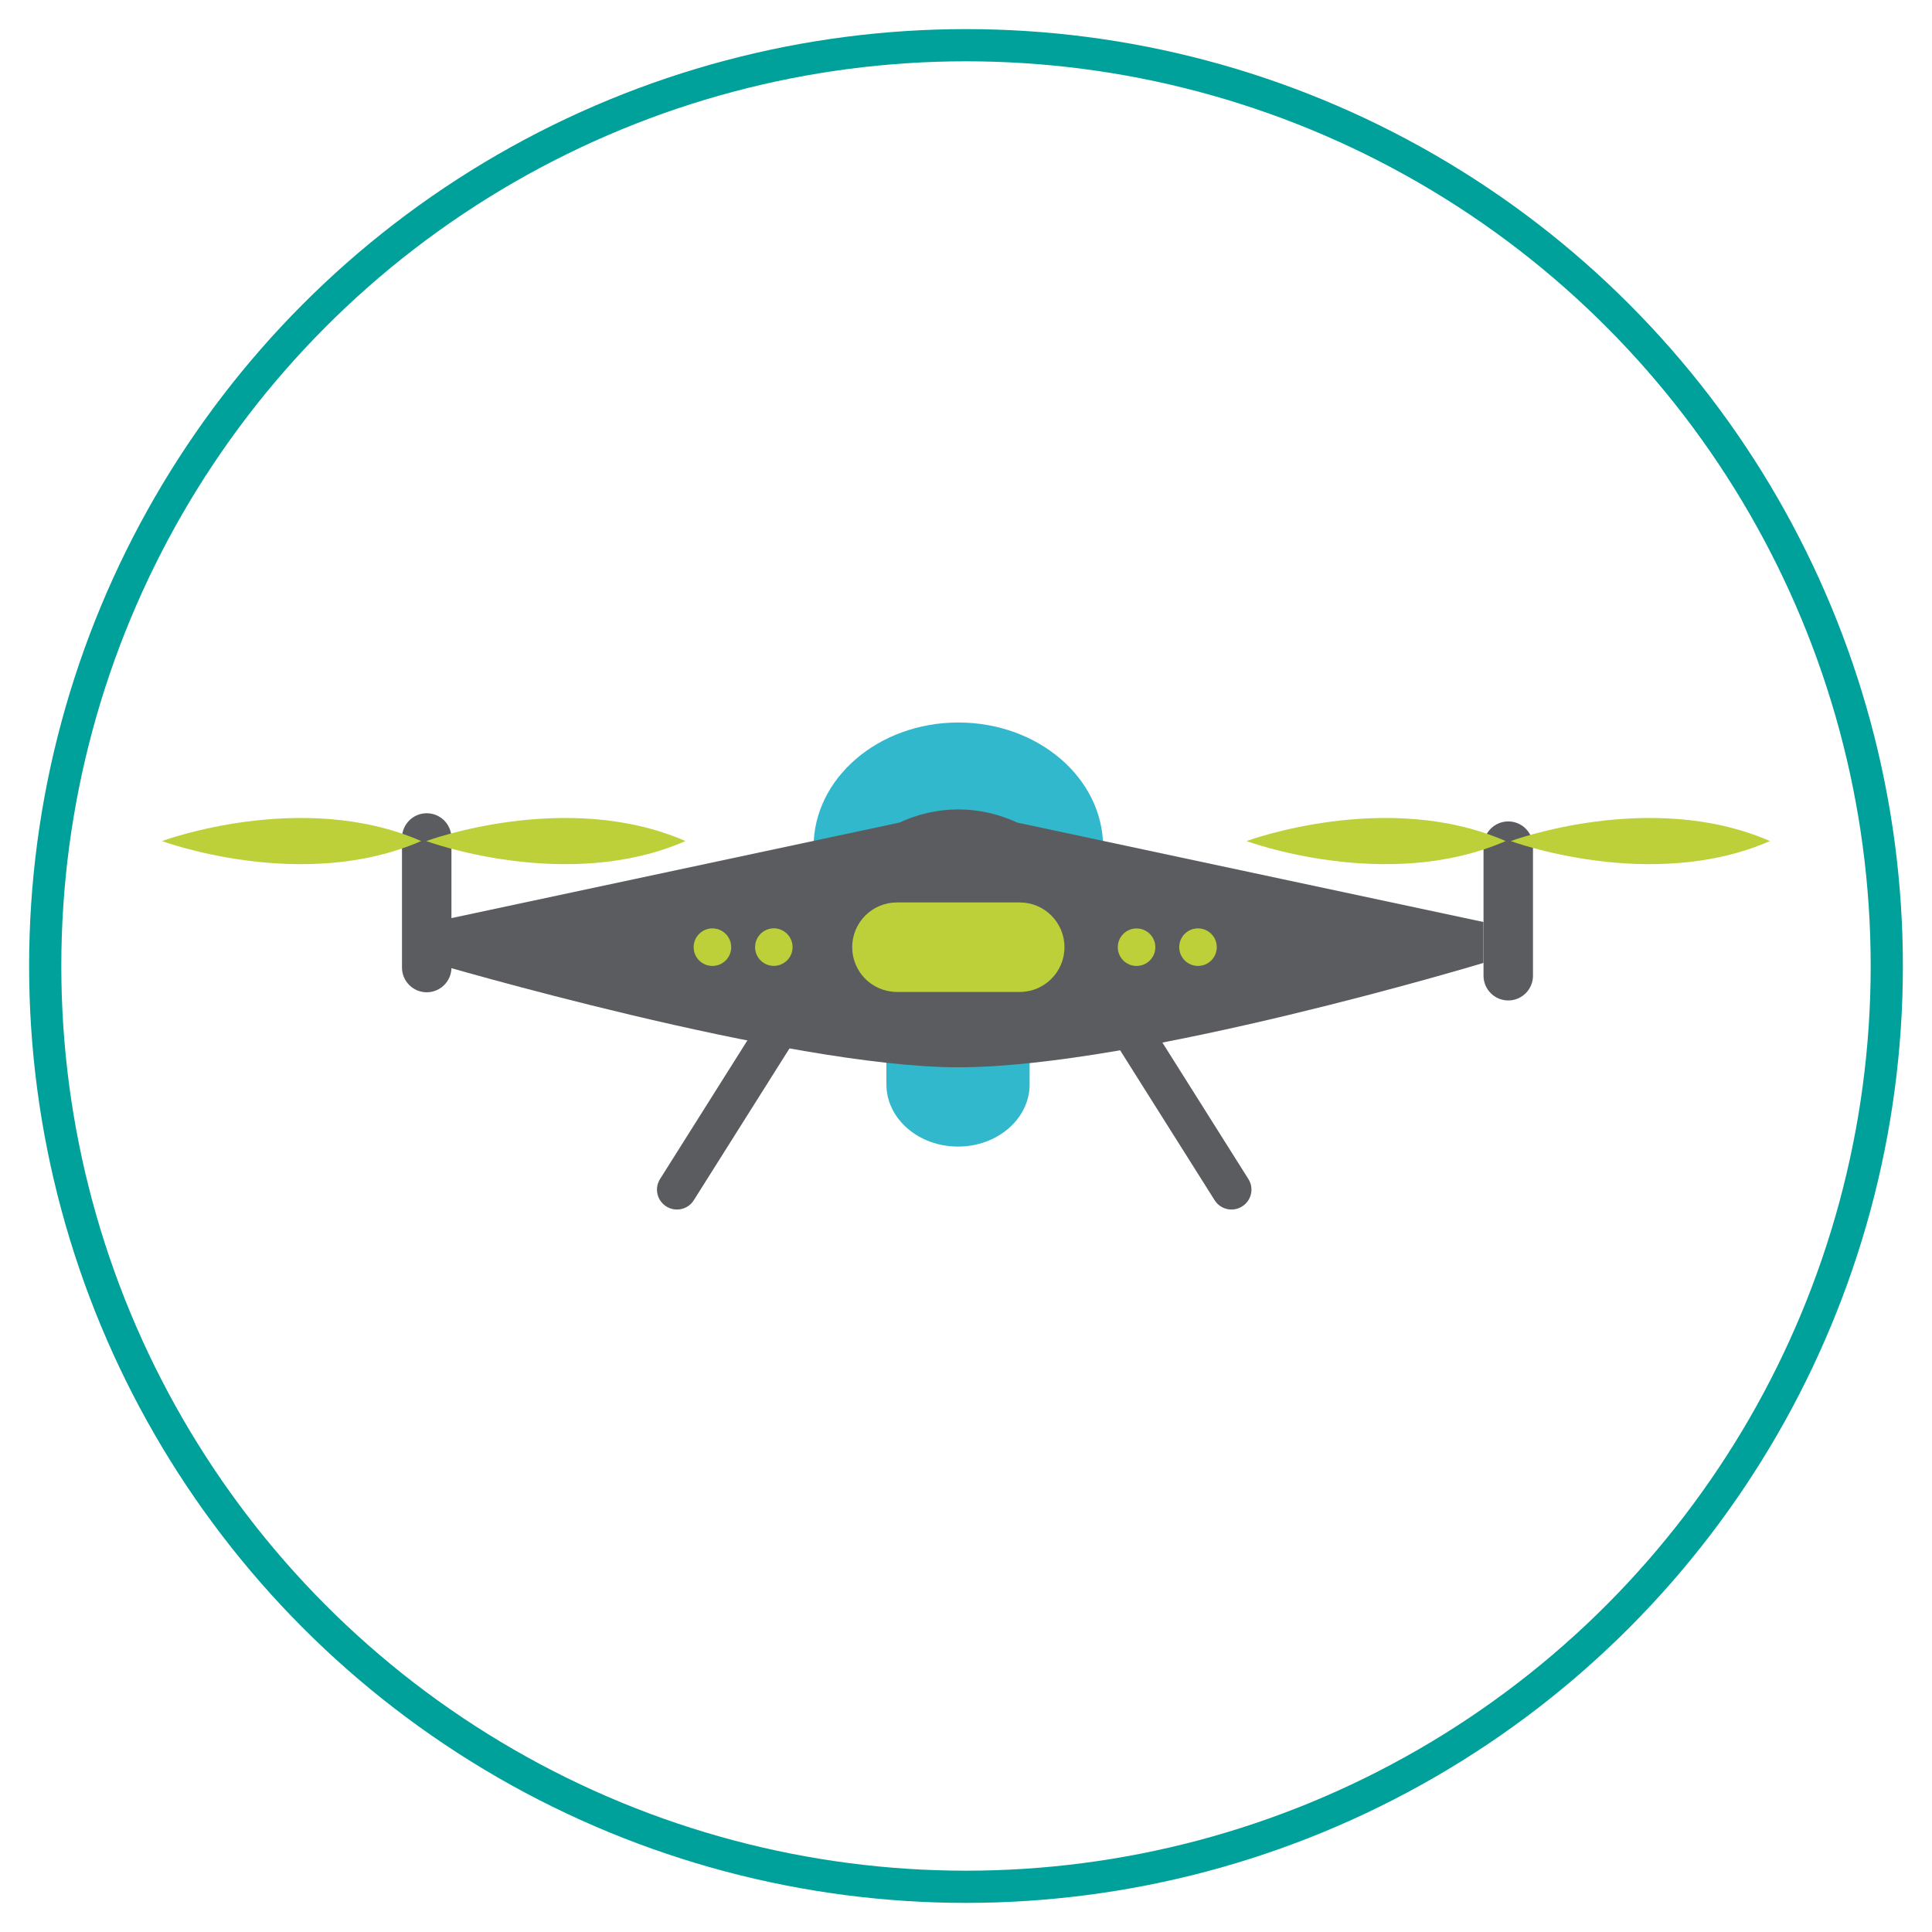 <?xml version="1.0" encoding="utf-8"?>
<!-- Generator: Adobe Illustrator 26.0.0, SVG Export Plug-In . SVG Version: 6.00 Build 0)  -->
<svg version="1.1" id="Capa_1" xmlns="http://www.w3.org/2000/svg" xmlns:xlink="http://www.w3.org/1999/xlink" x="0px" y="0px"
	 viewBox="0 0 300 300" style="enable-background:new 0 0 300 300;" xml:space="preserve">
<style type="text/css">
	.st0{fill:none;stroke:#00A19A;stroke-width:5;stroke-miterlimit:10;}
	.st1{fill:#5A5C5F;}
	.st2{fill:#32B8CD;}
	.st3{fill:#BDD03A;}
</style>
<circle class="st0" cx="150" cy="150" r="142.98"/>
<g>
	<path class="st1" d="M70.1,150.24c0,2.12-1.72,3.84-3.84,3.84l0,0c-2.12,0-3.84-1.72-3.84-3.84v-20.12c0-2.12,1.72-3.84,3.84-3.84
		l0,0c2.12,0,3.84,1.72,3.84,3.84V150.24z"/>
	<g>
		<path class="st2" d="M171.29,131.52c0,10.67-10.07,19.33-22.48,19.33c-12.42,0-22.48-8.65-22.48-19.33
			c0-10.68,10.07-19.33,22.48-19.33C161.22,112.19,171.29,120.84,171.29,131.52z"/>
		<path class="st2" d="M159.88,168.38c0,5.34-4.99,9.66-11.12,9.66l0,0c-6.14,0-11.12-4.33-11.12-9.66v-5.29
			c0-5.34,4.98-9.66,11.12-9.66l0,0c6.14,0,11.12,4.33,11.12,9.66V168.38z"/>
		<path class="st1" d="M230.36,143.17l-72.41-15.44c-2.78-1.3-5.87-2.04-9.14-2.04c-3.27,0-6.36,0.74-9.14,2.04l-72.42,15.44v6.35
			c0,0,55.02,16.21,81.55,16.21c27.88,0,81.55-16.21,81.55-16.21V143.17z"/>
		<path class="st1" d="M238.04,151.51c0,2.12-1.72,3.84-3.84,3.84l0,0c-2.12,0-3.84-1.72-3.84-3.84v-20.12
			c0-2.12,1.72-3.84,3.84-3.84l0,0c2.12,0,3.84,1.72,3.84,3.84V151.51z"/>
		<g>
			<path class="st3" d="M65.4,130.6c-18.49-8.07-40.25,0-40.25,0C25.16,130.6,46.91,138.67,65.4,130.6z"/>
			<path class="st3" d="M106.44,130.6c-18.49-8.07-40.25,0-40.25,0C66.2,130.6,87.95,138.67,106.44,130.6z"/>
		</g>
		<g>
			<path class="st3" d="M233.8,130.6c-18.49-8.07-40.24,0-40.24,0C193.56,130.6,215.31,138.67,233.8,130.6z"/>
			<path class="st3" d="M274.84,130.6c-18.49-8.07-40.25,0-40.25,0C234.59,130.6,256.35,138.67,274.84,130.6z"/>
		</g>
		<path class="st3" d="M165.29,147.08c0,3.84-3.11,6.95-6.95,6.95h-19.06c-3.84,0-6.95-3.11-6.95-6.95l0,0
			c0-3.84,3.11-6.95,6.95-6.95h19.06C162.18,140.13,165.29,143.24,165.29,147.08L165.29,147.08z"/>
		<g>
			<path class="st3" d="M123.07,147.07c0,1.61-1.3,2.91-2.91,2.91l0,0c-1.61,0-2.91-1.3-2.91-2.91l0,0c0-1.61,1.3-2.92,2.91-2.92
				l0,0C121.77,144.15,123.07,145.46,123.07,147.07L123.07,147.07z"/>
			<path class="st3" d="M113.54,147.08c0,1.61-1.31,2.91-2.92,2.91l0,0c-1.61,0-2.91-1.3-2.91-2.91l0,0c0-1.61,1.3-2.92,2.91-2.92
				l0,0C112.24,144.16,113.54,145.47,113.54,147.08L113.54,147.08z"/>
		</g>
		<g>
			<path class="st3" d="M188.94,147.07c0,1.61-1.3,2.92-2.92,2.92l0,0c-1.61,0-2.91-1.31-2.91-2.92l0,0c0-1.61,1.3-2.91,2.91-2.91
				l0,0C187.63,144.16,188.94,145.46,188.94,147.07L188.94,147.07z"/>
			<path class="st3" d="M179.4,147.08c0,1.61-1.3,2.91-2.92,2.91l0,0c-1.61,0-2.91-1.3-2.91-2.91l0,0c0-1.61,1.3-2.91,2.91-2.91l0,0
				C178.1,144.17,179.4,145.47,179.4,147.08L179.4,147.08z"/>
		</g>
		<path class="st1" d="M107.72,186.39c-0.92,1.44-2.83,1.86-4.28,0.93l0,0c-1.44-0.92-1.86-2.83-0.93-4.27l16.25-25.79
			c0.92-1.44,2.83-1.86,4.27-0.93l0,0c1.44,0.92,1.86,2.84,0.94,4.28L107.72,186.39z"/>
		<path class="st1" d="M188.62,186.39c0.92,1.44,2.84,1.86,4.28,0.93l0,0c1.44-0.92,1.86-2.83,0.93-4.27l-16.25-25.79
			c-0.92-1.44-2.84-1.86-4.28-0.93l0,0c-1.44,0.92-1.85,2.84-0.93,4.28L188.62,186.39z"/>
	</g>
</g>
</svg>
